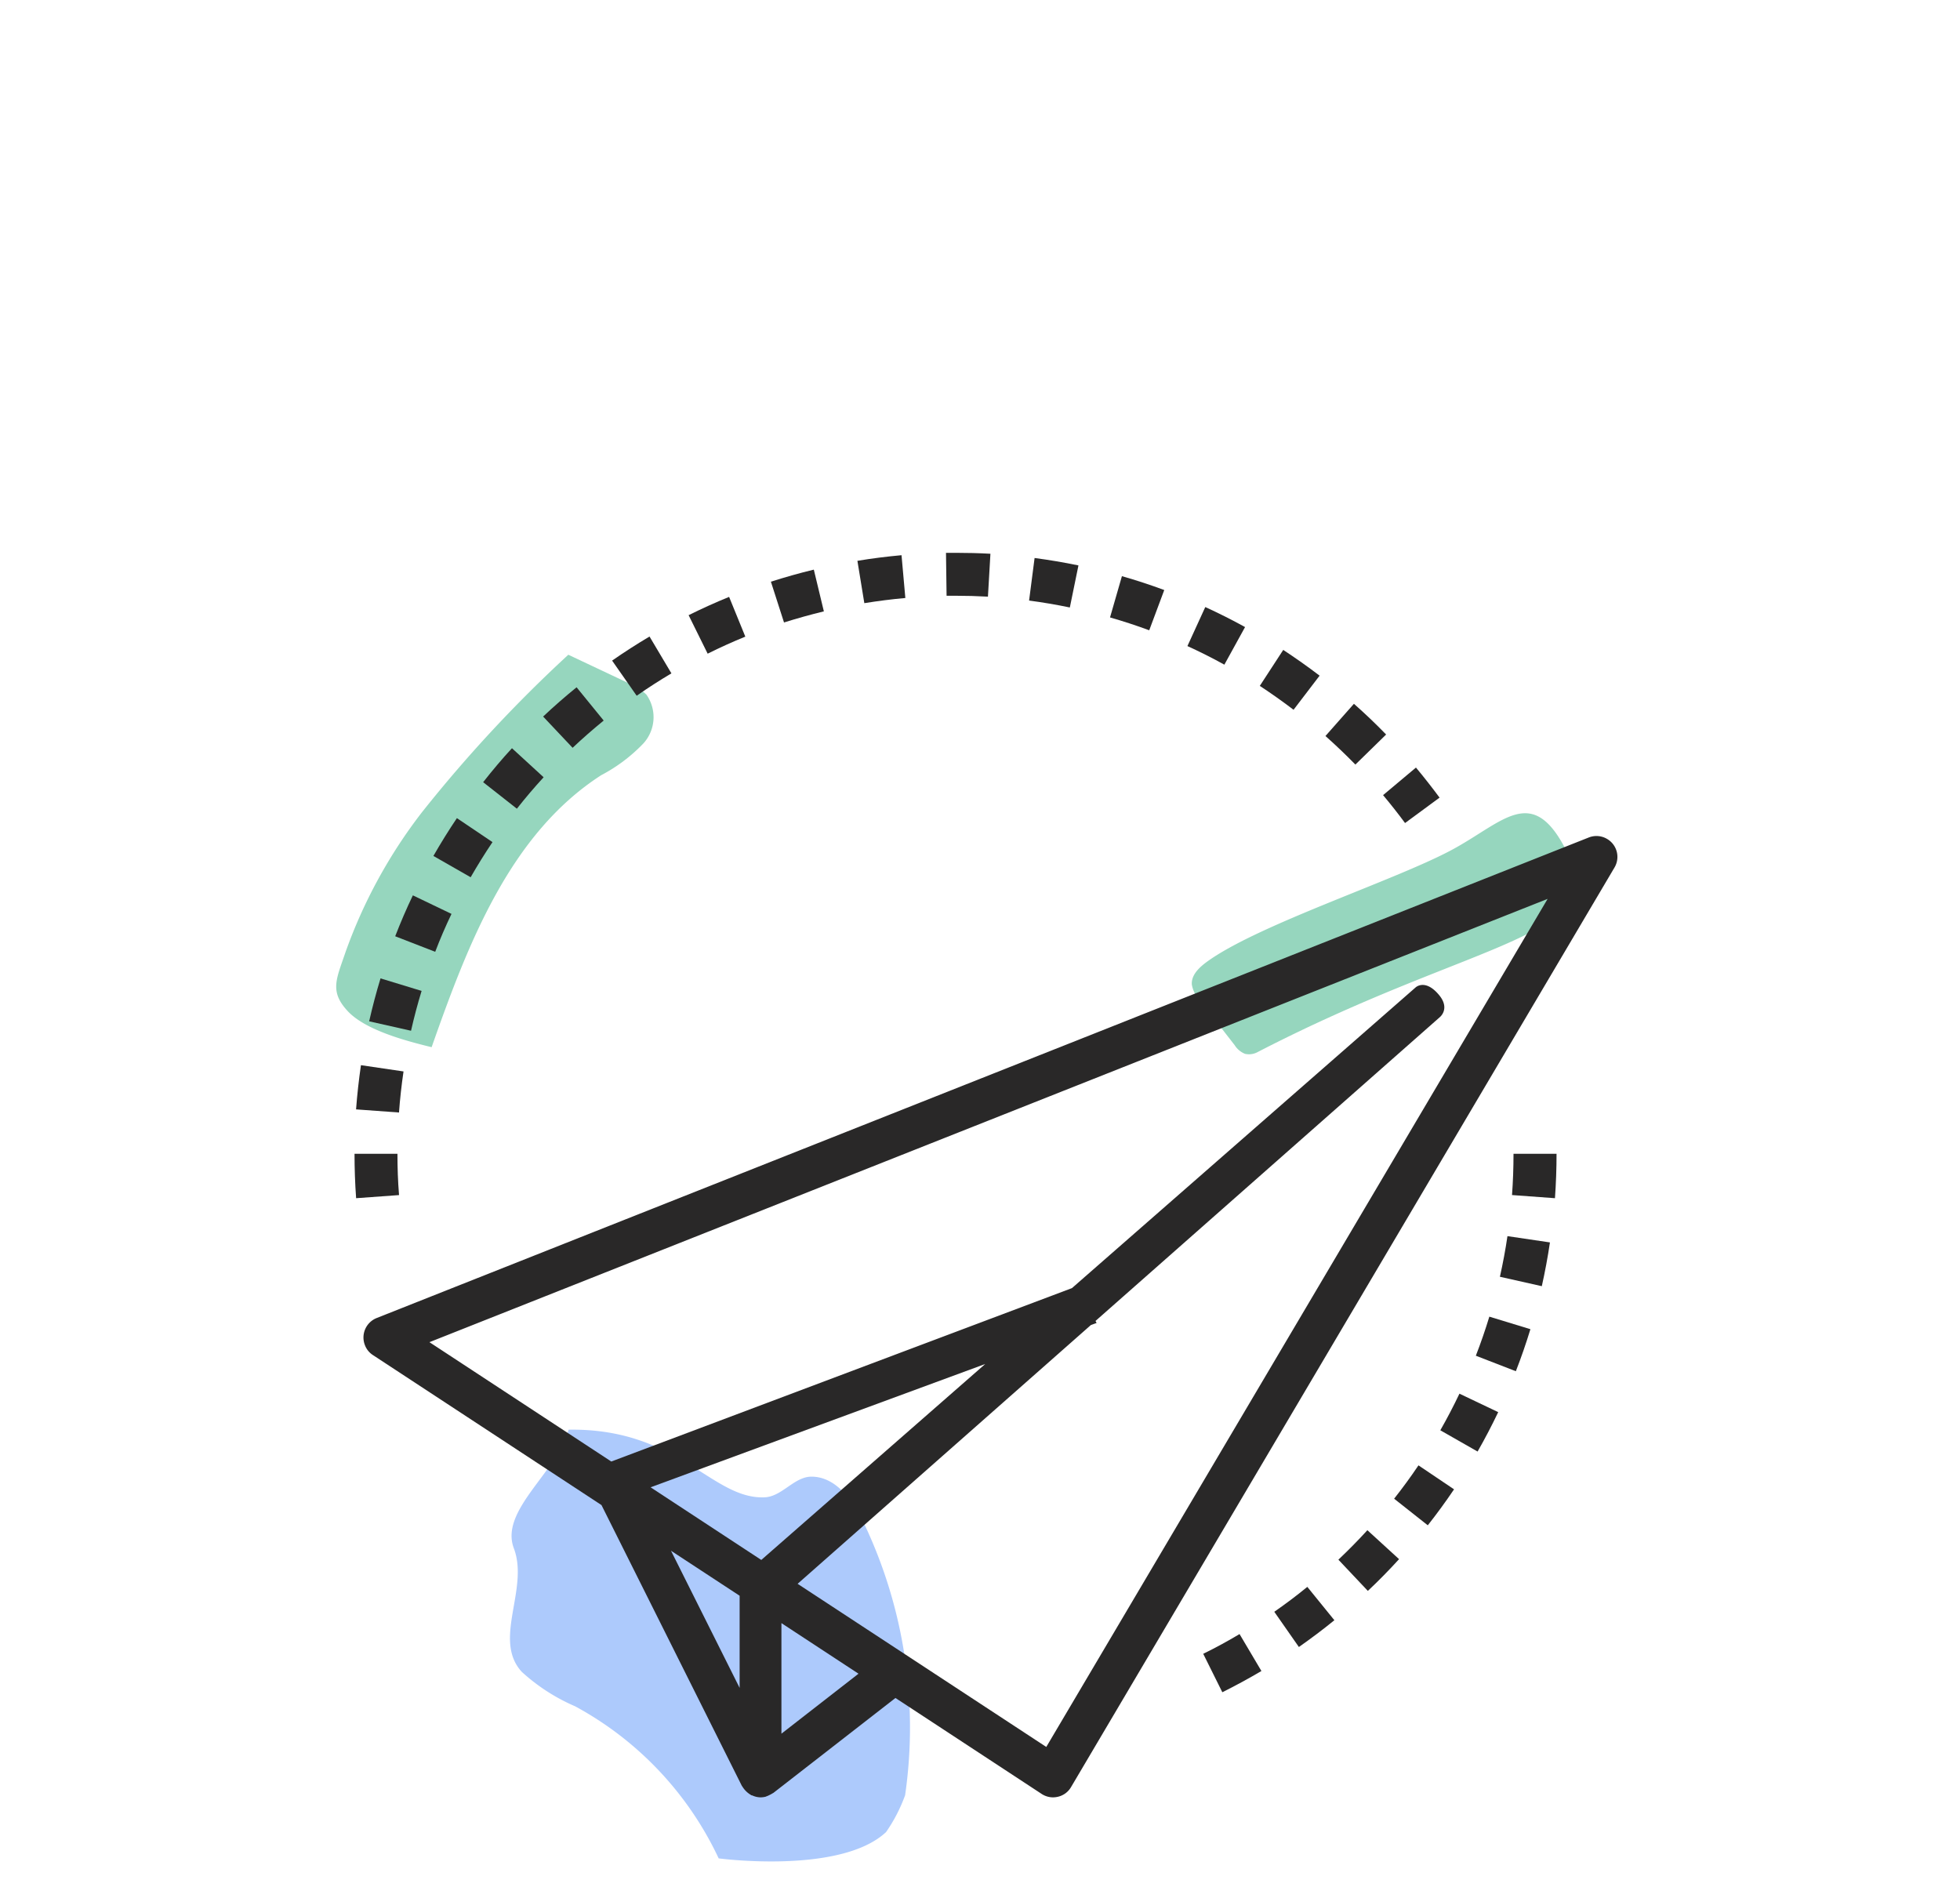 <svg xmlns="http://www.w3.org/2000/svg" viewBox="0 0 135 130">
  <g>
    <path d="M29.729,72.131c2.491-7.078,5.374-14.669,11.68-18.735a11.263,11.263,0,0,0,2.91-2.192,2.689,2.689,0,0,0,.203-3.358,3.772,3.772,0,0,0-1.231-.791l-4.146-1.957a95.527,95.527,0,0,0-10.058,10.82,34.83,34.83,0,0,0-5.295,9.683c-.625,1.847-1.107,2.689.161,4.049C25.193,70.98,28.032,71.714,29.729,72.131Z" fill="#96d6be"/>
    <path d="M86.633,72.462a1.243,1.243,0,0,1-.875.128,1.491,1.491,0,0,1-.717-.598l-2.409-3.097a2.119,2.119,0,0,1-.54-1.064c-.062-.73.61-1.288,1.212-1.707,3.618-2.516,12.734-5.478,16.631-7.55,3.619-1.924,5.604-4.686,7.992.105C110.898,64.641,101.853,64.594,86.633,72.462Z" fill="#96d6be"/>
    <path d="M61.032,126.193a11.063,11.063,0,0,0,1.31-2.536,32.715,32.715,0,0,0-2.828-18.716c-.735-1.539-1.904-3.217-3.61-3.228-1.193-.008-2.037,1.37-3.228,1.423-3.658.164-5.927-4.775-13.512-4.659-.764,2.906-4.762,5.556-3.772,8.169,1.065,2.81-1.482,6.294.545,8.511a13.136,13.136,0,0,0,3.678,2.375,23.028,23.028,0,0,1,9.886,10.475S57.895,129.129,61.032,126.193Z" fill="#adcafc"/>
    <g>
      <g>
        <path d="M93.255,48.478l-1.961,2.219c.701.623,1.395,1.285,2.062,1.967l2.117-2.07C94.758,49.855,94.014,49.148,93.255,48.478Z" fill="#292828"/>
        <path d="M56.054,39.237c-.989.238-1.981.52-2.956.83l.903,2.809c.904-.283,1.826-.543,2.745-.764Z" fill="#292828"/>
        <path d="M62.095,38.243c-1.015.092-2.035.219-3.039.387l.477,2.916c.932-.148,1.881-.273,2.825-.355Z" fill="#292828"/>
        <path d="M35.263,51.538c-.684.74-1.353,1.535-1.985,2.34l2.323,1.826c.587-.746,1.208-1.475,1.843-2.166Z" fill="#292828"/>
        <path d="M39.714,47.341c-.789.639-1.565,1.318-2.305,2.016l2.03,2.152c.686-.648,1.408-1.277,2.141-1.877Z" fill="#292828"/>
        <path d="M24.861,73.37c-.146,1.008-.261,2.031-.336,3.045l2.957.215c.068-.941.174-1.893.312-2.828Z" fill="#292828"/>
        <path d="M65.811,38.079h-.653l.04,2.957h.613q1.125,0,2.236.062l.171-2.955C67.422,38.099,66.619,38.079,65.811,38.079Z" fill="#292828"/>
        <path d="M44.738,43.845c-.872.516-1.739,1.074-2.577,1.658l1.692,2.42c.777-.543,1.584-1.062,2.393-1.541Z" fill="#292828"/>
        <path d="M27.375,79.472h-2.956c0,1.022.036,2.053.11,3.061l2.956-.215C27.408,81.384,27.375,80.427,27.375,79.472Z" fill="#292828"/>
        <path d="M71.26,38.435l-.379,2.932c.925.123,1.871.281,2.807.477l.593-2.897C73.273,38.737,72.254,38.568,71.26,38.435Z" fill="#292828"/>
        <path d="M28.437,61.673c-.442.918-.847,1.867-1.217,2.818l2.756,1.07c.335-.883.715-1.76,1.122-2.611Z" fill="#292828"/>
        <path d="M26.21,67.392c-.296.969-.559,1.965-.783,2.957l2.884.65c.208-.92.452-1.846.728-2.744Z" fill="#292828"/>
        <path d="M31.47,56.353c-.571.85-1.116,1.728-1.618,2.605l2.565,1.467c.469-.814.973-1.631,1.505-2.42Z" fill="#292828"/>
        <path d="M50.219,41.114c-.937.383-1.875.805-2.789,1.26l1.312,2.652c.849-.426,1.722-.818,2.594-1.174Z" fill="#292828"/>
        <path d="M88.386,44.767l-1.614,2.478c.791.518,1.573,1.072,2.325,1.645l1.794-2.35C90.08,45.921,89.237,45.327,88.386,44.767Z" fill="#292828"/>
        <path d="M77.275,39.687l-.819,2.842c.91.262,1.821.559,2.7.885l1.035-2.772C79.239,40.29,78.259,39.966,77.275,39.687Z" fill="#292828"/>
        <path d="M97.528,52.87l-2.265,1.899q.787.938,1.513,1.922l2.378-1.75Q98.373,53.886,97.528,52.87Z" fill="#292828"/>
        <path d="M83.017,41.814l-1.23,2.688c.864.395,1.718.822,2.544,1.281l1.426-2.59C84.869,42.702,83.946,42.239,83.017,41.814Z" fill="#292828"/>
        <path d="M94.182,105.401c-.641.703-1.317,1.387-1.997,2.031l2.029,2.15c.74-.693,1.459-1.43,2.15-2.186Z" fill="#292828"/>
        <path d="M97.701,100.935c-.531.789-1.096,1.56-1.677,2.297l2.318,1.832c.628-.795,1.235-1.627,1.809-2.478Z" fill="#292828"/>
        <path d="M85.377,112.556c-.81.484-1.651.943-2.502,1.359l1.316,2.648c.918-.457,1.822-.949,2.692-1.463Z" fill="#292828"/>
        <path d="M90.045,109.306c-.73.598-1.499,1.176-2.275,1.715l1.694,2.426c.835-.586,1.657-1.203,2.445-1.844Z" fill="#292828"/>
        <path d="M100.523,95.997c-.403.848-.845,1.695-1.317,2.522l2.567,1.465c.506-.885.985-1.803,1.42-2.715Z" fill="#292828"/>
        <path d="M104.247,79.472c0,.949-.034,1.906-.103,2.844l2.958.217c.072-1.01.109-2.039.109-3.061Z" fill="#292828"/>
        <path d="M103.83,85.146c-.137.94-.315,1.879-.52,2.799l2.886.648c.222-.992.411-2.004.56-3.014Z" fill="#292828"/>
        <path d="M102.582,90.692c-.274.902-.587,1.809-.93,2.691l2.756,1.068c.37-.949.706-1.922,1.003-2.895Z" fill="#292828"/>
      </g>
      <path d="M110.694,57.788a1.434,1.434,0,0,0-1.26-.103h0L25.941,90.788a1.443,1.443,0,0,0-.805,1.871,1.399,1.399,0,0,0,.551.68l15.742,10.332,9.668,19.34a.386.386,0,0,1,.038.051,1.66,1.66,0,0,0,.561.559c.021.01.037.027.054.037.02.014.046,0,.066.014a1.42,1.42,0,0,0,.566.131,1.571,1.571,0,0,0,.331-.039c.021,0,.043-.019.066-.025a1.716,1.716,0,0,0,.221-.096,1.822,1.822,0,0,0,.209-.115.454.454,0,0,0,.059-.031l8.409-6.539,10.072,6.611a1.43,1.43,0,0,0,.785.234,1.495,1.495,0,0,0,.325-.039,1.41,1.41,0,0,0,.914-.672L111.202,59.755A1.431,1.431,0,0,0,110.694,57.788ZM50.944,116.263l-4.727-9.447,4.727,3.1Zm2.879,3.154v-7.615l5.309,3.484Zm18.242.914-9.668-6.344-7.46-4.893L99.174,70.06s.724-.578-.05-1.516c-.96-1.16-1.621-.529-1.621-.529L52.436,107.45l-7.625-5.004,30.721-11.32L74.116,88.62,42.105,100.671,29.579,92.45l77.018-30.535Z" fill="#292828"/>
    </g>
  </g>
</svg>

